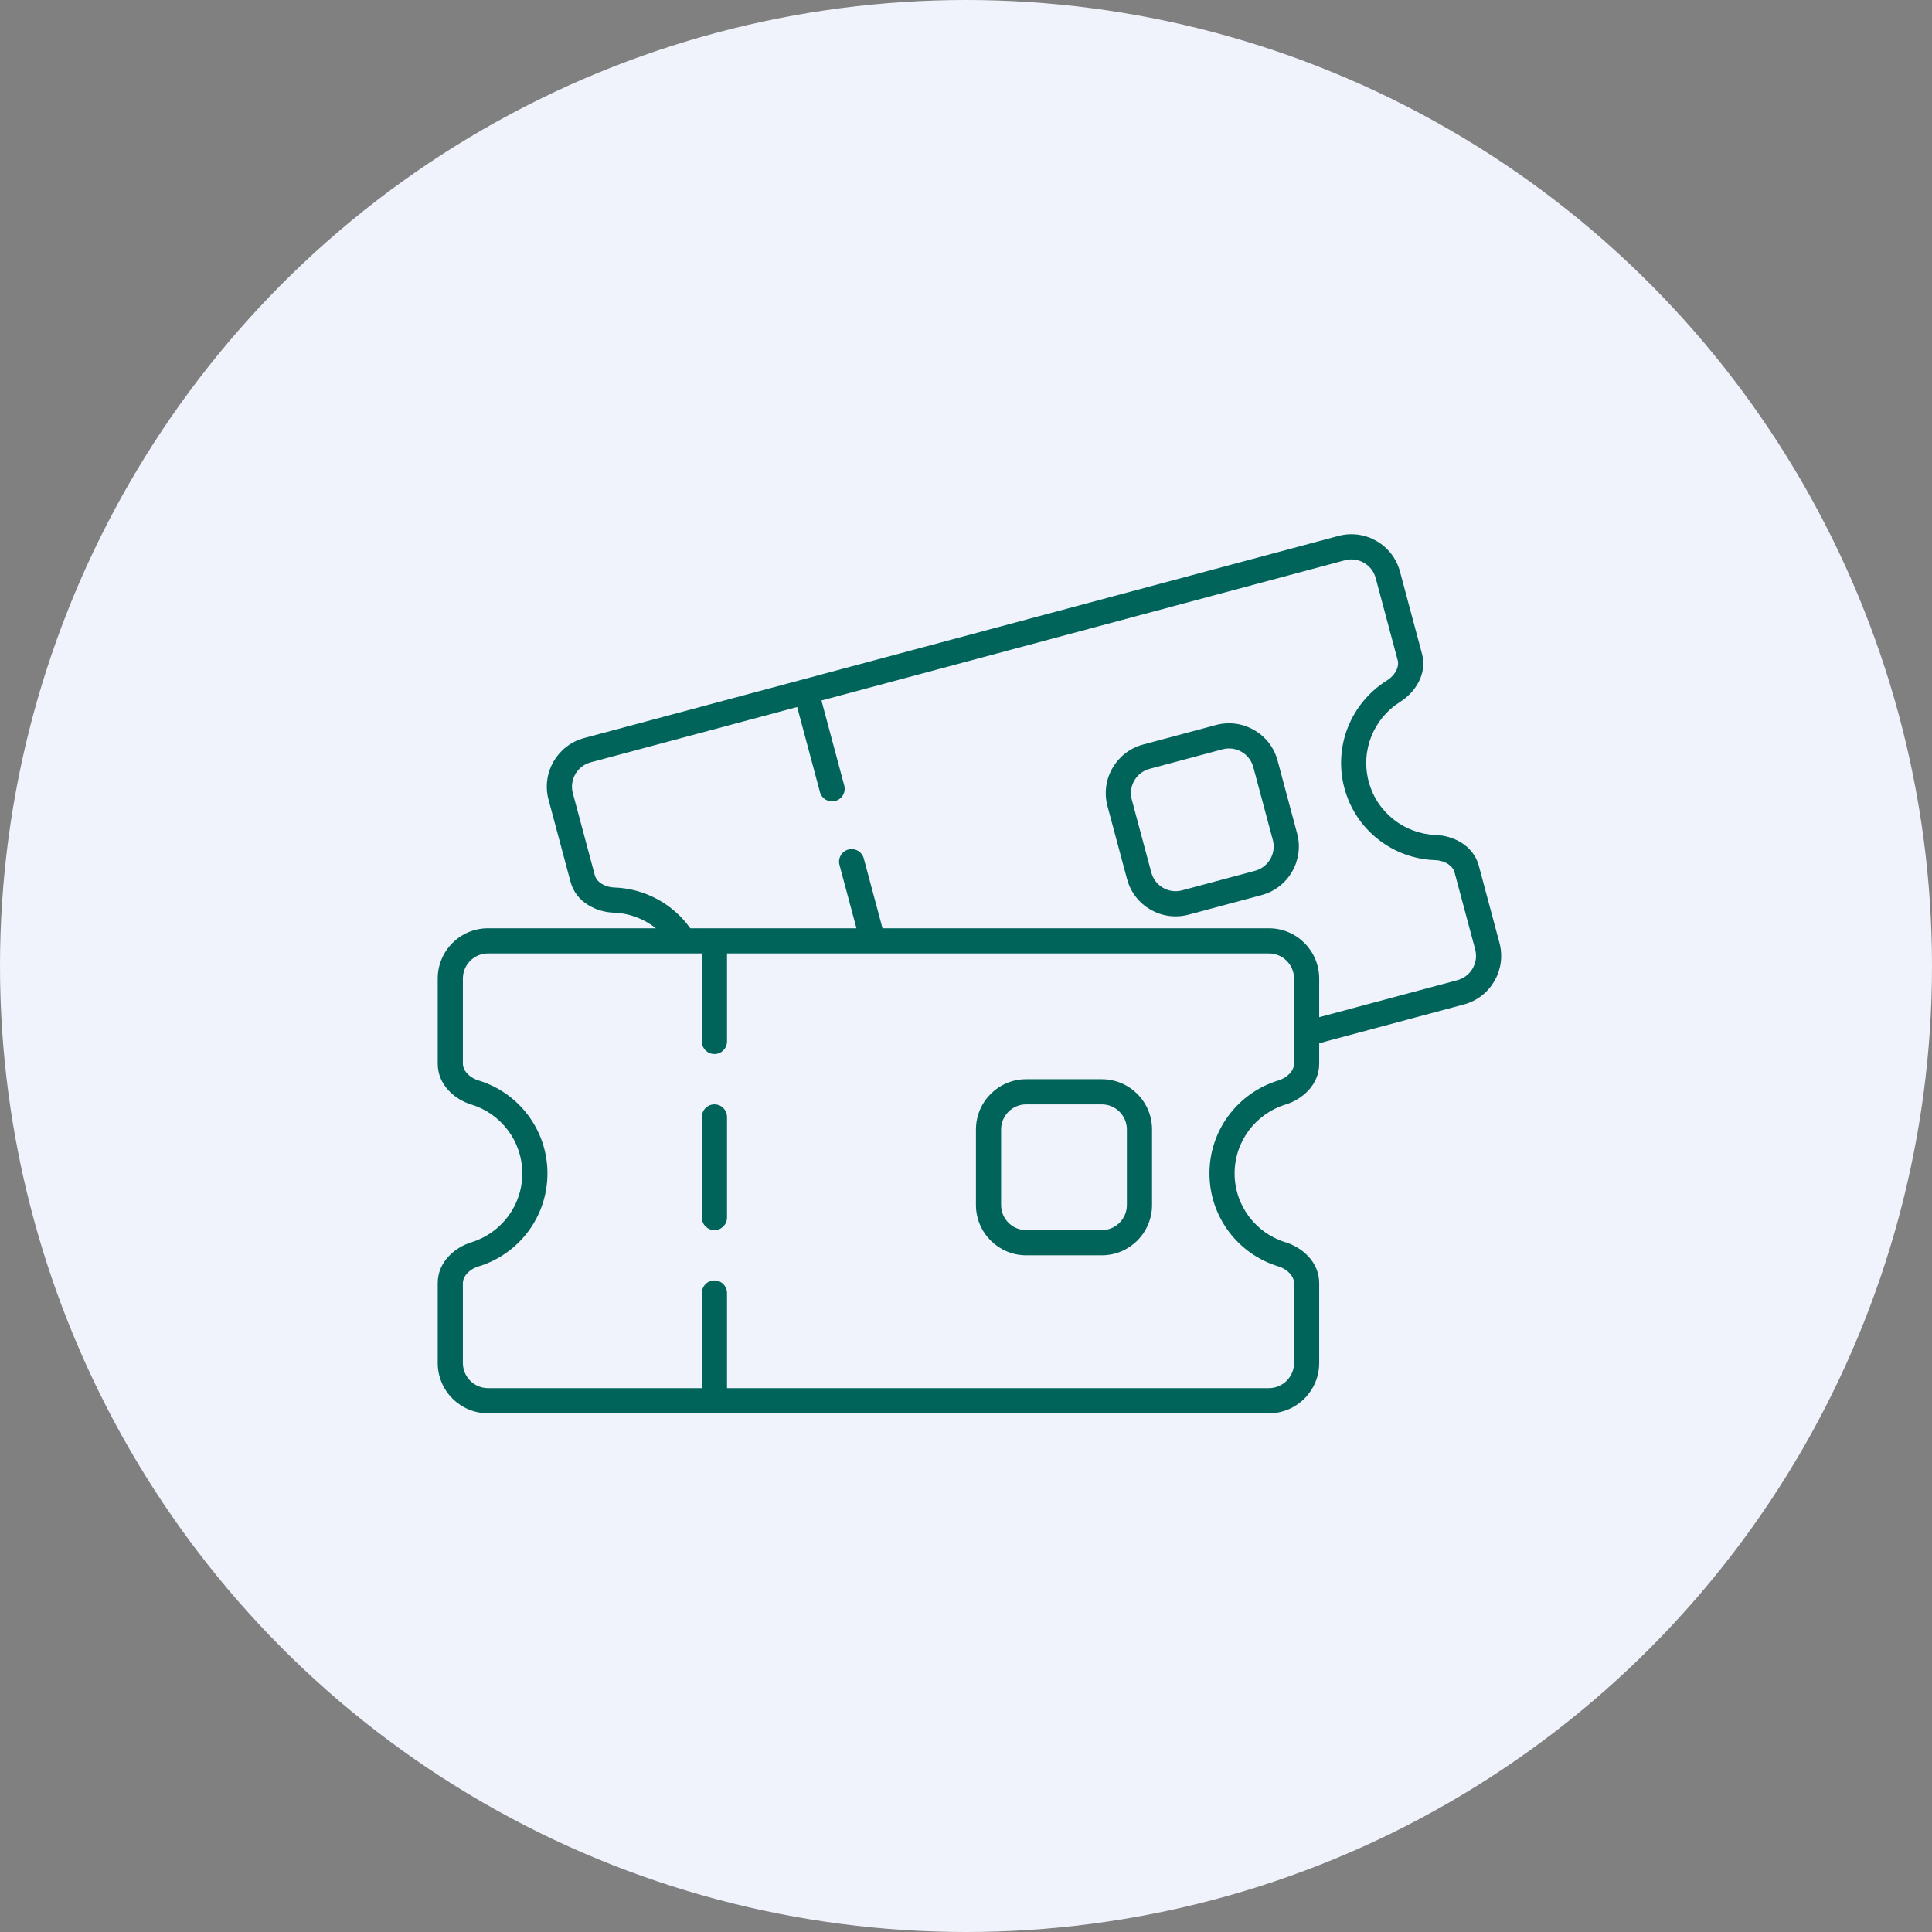<?xml version="1.0" encoding="UTF-8"?> <svg xmlns="http://www.w3.org/2000/svg" width="128" height="128" viewBox="0 0 128 128" fill="none"><rect x="0" y="0" width="128" height="128" fill="#808080" stroke="none"/><circle cx="64" cy="64" r="64" fill="#F0F3FB"></circle><path fill-rule="evenodd" clip-rule="evenodd" d="M84.644 50.391C84.167 48.613 82.339 47.558 80.561 48.034L75.732 49.328C73.953 49.805 72.898 51.633 73.374 53.411L74.669 58.24C75.145 60.019 76.973 61.074 78.751 60.597L83.581 59.303C85.359 58.827 86.414 56.999 85.938 55.221L84.644 50.391ZM80.993 49.644C81.882 49.406 82.796 49.933 83.034 50.822L84.328 55.652C84.566 56.541 84.038 57.455 83.149 57.693L78.32 58.987C77.431 59.226 76.517 58.698 76.278 57.809L74.984 52.979C74.746 52.09 75.274 51.176 76.163 50.938L80.993 49.644Z" fill="#01645A"></path><path fill-rule="evenodd" clip-rule="evenodd" d="M72.993 71.5C74.834 71.5 76.326 72.992 76.326 74.833V79.833C76.326 81.674 74.834 83.167 72.993 83.167H67.993C66.152 83.167 64.659 81.674 64.659 79.833V74.833C64.659 72.992 66.152 71.5 67.993 71.5H72.993ZM74.659 74.833C74.659 73.913 73.913 73.167 72.993 73.167H67.993C67.072 73.167 66.326 73.913 66.326 74.833V79.833C66.326 80.754 67.072 81.5 67.993 81.5H72.993C73.913 81.5 74.659 80.754 74.659 79.833V74.833Z" fill="#01645A"></path><path d="M47.333 73.167C47.794 73.167 48.167 73.54 48.167 74V80.667C48.167 81.127 47.794 81.5 47.333 81.5C46.873 81.5 46.5 81.127 46.5 80.667V74C46.5 73.54 46.873 73.167 47.333 73.167Z" fill="#01645A"></path><path fill-rule="evenodd" clip-rule="evenodd" d="M92.752 37.866C92.275 36.088 90.448 35.032 88.669 35.509L38.699 48.898C36.921 49.375 35.865 51.203 36.342 52.981L37.801 58.428C38.169 59.799 39.525 60.426 40.658 60.466C41.688 60.502 42.668 60.874 43.456 61.5H32.333C30.492 61.5 29 62.992 29 64.833V70.472C29 71.892 30.148 72.849 31.232 73.18C33.185 73.778 34.603 75.596 34.603 77.742C34.603 79.889 33.185 81.706 31.232 82.304C30.148 82.636 29 83.593 29 85.012V90.301C29 92.142 30.492 93.635 32.333 93.635H84.067C85.907 93.635 87.4 92.142 87.4 90.301V85.012C87.4 83.593 86.252 82.636 85.168 82.304C83.215 81.706 81.796 79.889 81.796 77.742C81.796 75.596 83.215 73.778 85.168 73.18C86.252 72.849 87.4 71.892 87.4 70.472V69.117L96.986 66.548C98.764 66.072 99.82 64.244 99.343 62.466L97.975 57.357C97.607 55.986 96.251 55.359 95.118 55.319C93.077 55.247 91.236 53.859 90.68 51.785C90.125 49.712 91.025 47.589 92.756 46.506C93.718 45.905 94.579 44.684 94.211 43.313L92.752 37.866ZM87.4 67.392L96.555 64.938C97.444 64.7 97.972 63.786 97.734 62.897L96.365 57.789C96.255 57.381 95.765 57.01 95.059 56.985C92.306 56.888 89.821 55.017 89.071 52.217C88.32 49.416 89.537 46.554 91.873 45.093C92.472 44.718 92.71 44.151 92.601 43.744L91.142 38.297C90.904 37.408 89.99 36.88 89.101 37.119L54.424 46.41L55.934 52.045C56.053 52.489 55.789 52.946 55.345 53.066C54.9 53.185 54.443 52.921 54.324 52.476L52.814 46.842L39.13 50.508C38.241 50.746 37.714 51.66 37.952 52.55L39.411 57.996C39.52 58.404 40.011 58.775 40.717 58.8C42.718 58.871 44.578 59.879 45.733 61.5H56.742L55.618 57.306C55.499 56.861 55.763 56.404 56.207 56.285C56.652 56.166 57.109 56.43 57.228 56.874L58.468 61.5L84.067 61.5C85.907 61.5 87.4 62.992 87.4 64.833V67.392ZM46.5 63.167V69C46.5 69.46 46.873 69.833 47.333 69.833C47.794 69.833 48.167 69.46 48.167 69V63.167L84.067 63.167C84.987 63.167 85.733 63.913 85.733 64.833V70.472C85.733 70.894 85.356 71.38 84.68 71.587C82.046 72.393 80.13 74.843 80.13 77.742C80.13 80.642 82.046 83.091 84.68 83.898C85.356 84.105 85.733 84.591 85.733 85.012V90.301C85.733 91.222 84.987 91.968 84.067 91.968H48.167V85.667C48.167 85.206 47.794 84.833 47.333 84.833C46.873 84.833 46.5 85.206 46.5 85.667V91.968H32.333C31.413 91.968 30.667 91.222 30.667 90.301L30.667 85.012C30.667 84.591 31.044 84.105 31.72 83.898C34.353 83.091 36.27 80.642 36.27 77.742C36.27 74.843 34.353 72.393 31.72 71.587C31.044 71.38 30.667 70.894 30.667 70.472L30.667 64.833C30.667 63.913 31.413 63.167 32.333 63.167H46.5Z" fill="#01645A"></path></svg> 